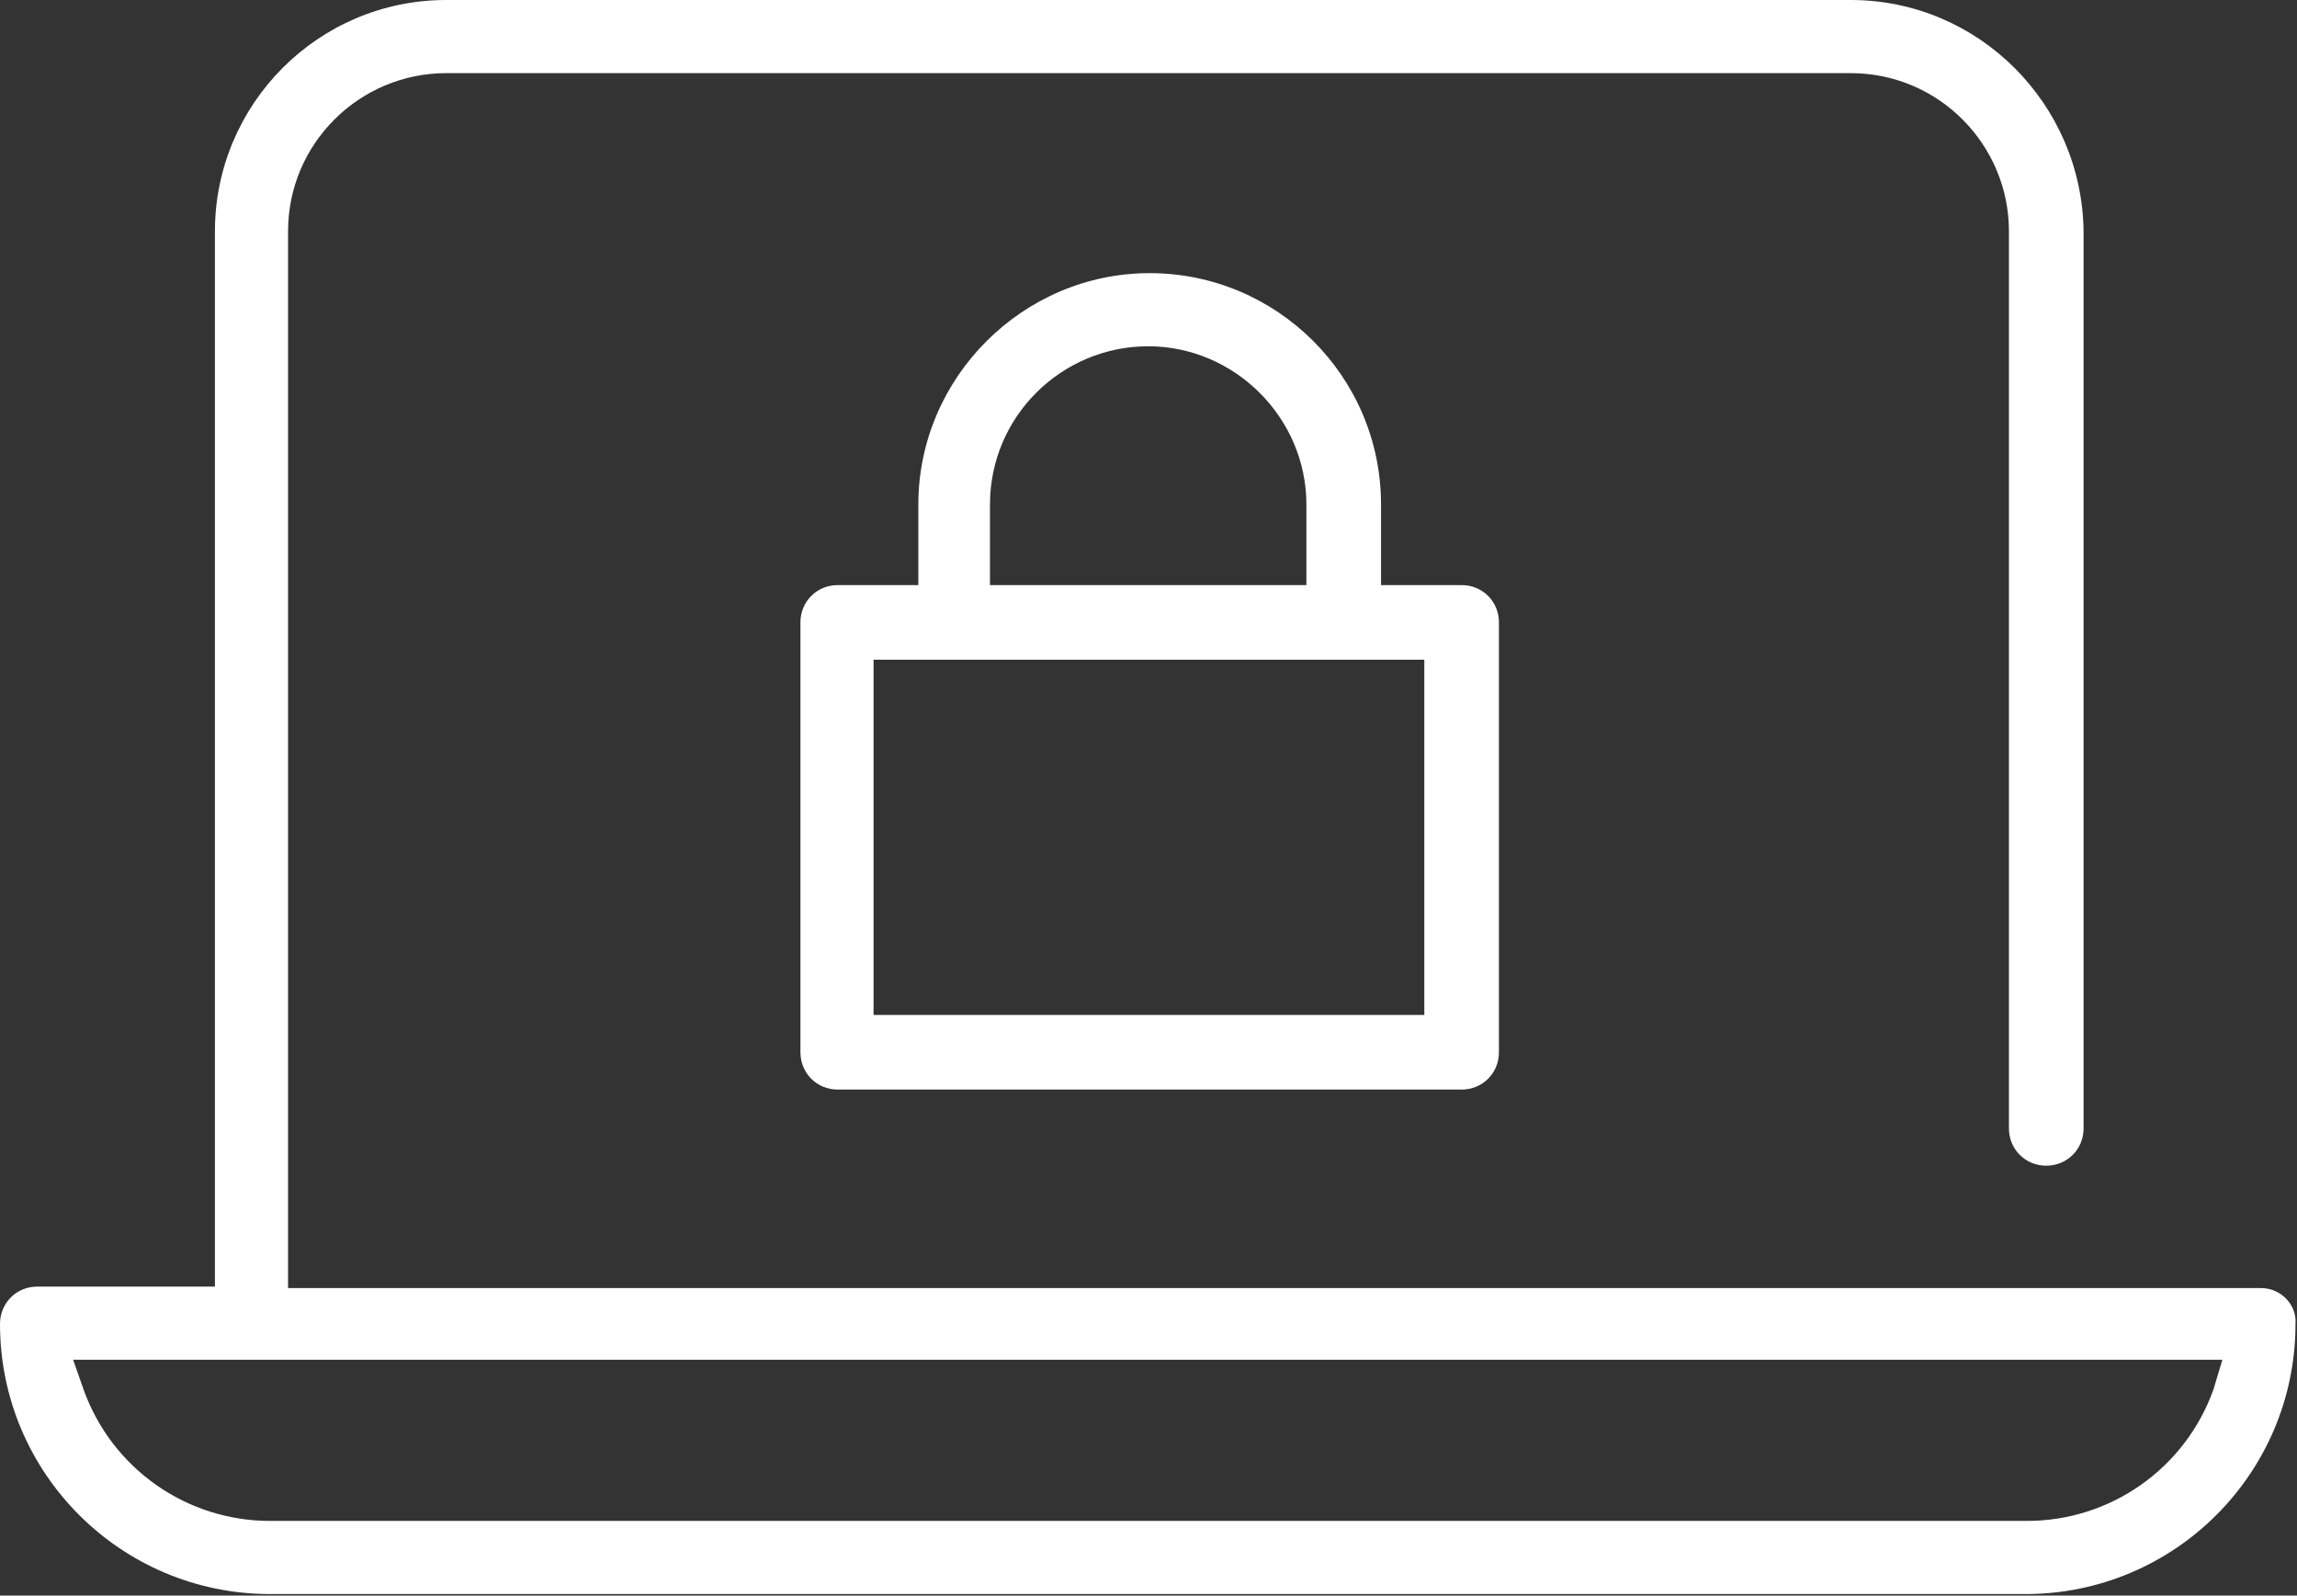 <?xml version="1.0" encoding="utf-8"?>
<!-- Generator: Adobe Illustrator 25.4.1, SVG Export Plug-In . SVG Version: 6.00 Build 0)  -->
<svg version="1.1" id="Layer_1" xmlns="http://www.w3.org/2000/svg" xmlns:xlink="http://www.w3.org/1999/xlink" x="0px" y="0px"
	 viewBox="0 0 153.9 106.9" style="enable-background:new 0 0 153.9 106.9;" xml:space="preserve">
<rect x="0" y="0" width="153.9" height="106.9" fill="#333333" stroke="none"/>
<style type="text/css">
	.st0{fill:#FFFFFF;}
</style>
<g id="icon-laptop-security-rev" transform="translate(-1166.071 -4378)">
	<g id="icon-security" transform="translate(1166.071 4378)">
		<path id="Path_20218" class="st0" d="M151.5,86.3H19.3V15.5c0-5.9,4.8-10.6,10.6-10.6H124c5.9,0,10.6,4.8,10.6,10.6v60.1
			c0,1.4,1.1,2.5,2.5,2.5c1.4,0,2.5-1.1,2.5-2.5V15.5C139.5,7,132.6,0,124,0H29.9c-8.6,0-15.5,7-15.5,15.5v70.7H2.5
			c-1.4,0-2.5,1.1-2.5,2.5c0,10,8.1,18.1,18.1,18.1h117.6c10,0,18.1-8.1,18.1-18.1C153.9,87.4,152.8,86.3,151.5,86.3z M148.3,93.1
			c-1.9,5.3-6.9,8.8-12.5,8.8H18.1c-5.6,0-10.6-3.5-12.5-8.8l-0.7-2h144L148.3,93.1z"/>
	</g>
	<path id="Path_20662" class="st0" d="M1258.6,4417.2v-5.4c0-8.6-7-15.5-15.5-15.5s-15.5,7-15.5,15.5l0,0v5.4h-5.4
		c-1.4,0-2.5,1.1-2.5,2.5v28.8c0,1.4,1.1,2.5,2.5,2.5h41.8c1.4,0,2.5-1.1,2.5-2.5v-28.8c0-1.4-1.1-2.5-2.5-2.5L1258.6,4417.2z
		 M1232.4,4411.8c0-5.9,4.8-10.6,10.6-10.6s10.6,4.8,10.6,10.6v5.4h-21.2L1232.4,4411.8z M1261.5,4446h-36.9v-23.8h36.9L1261.5,4446
		z"/>
</g>
</svg>

